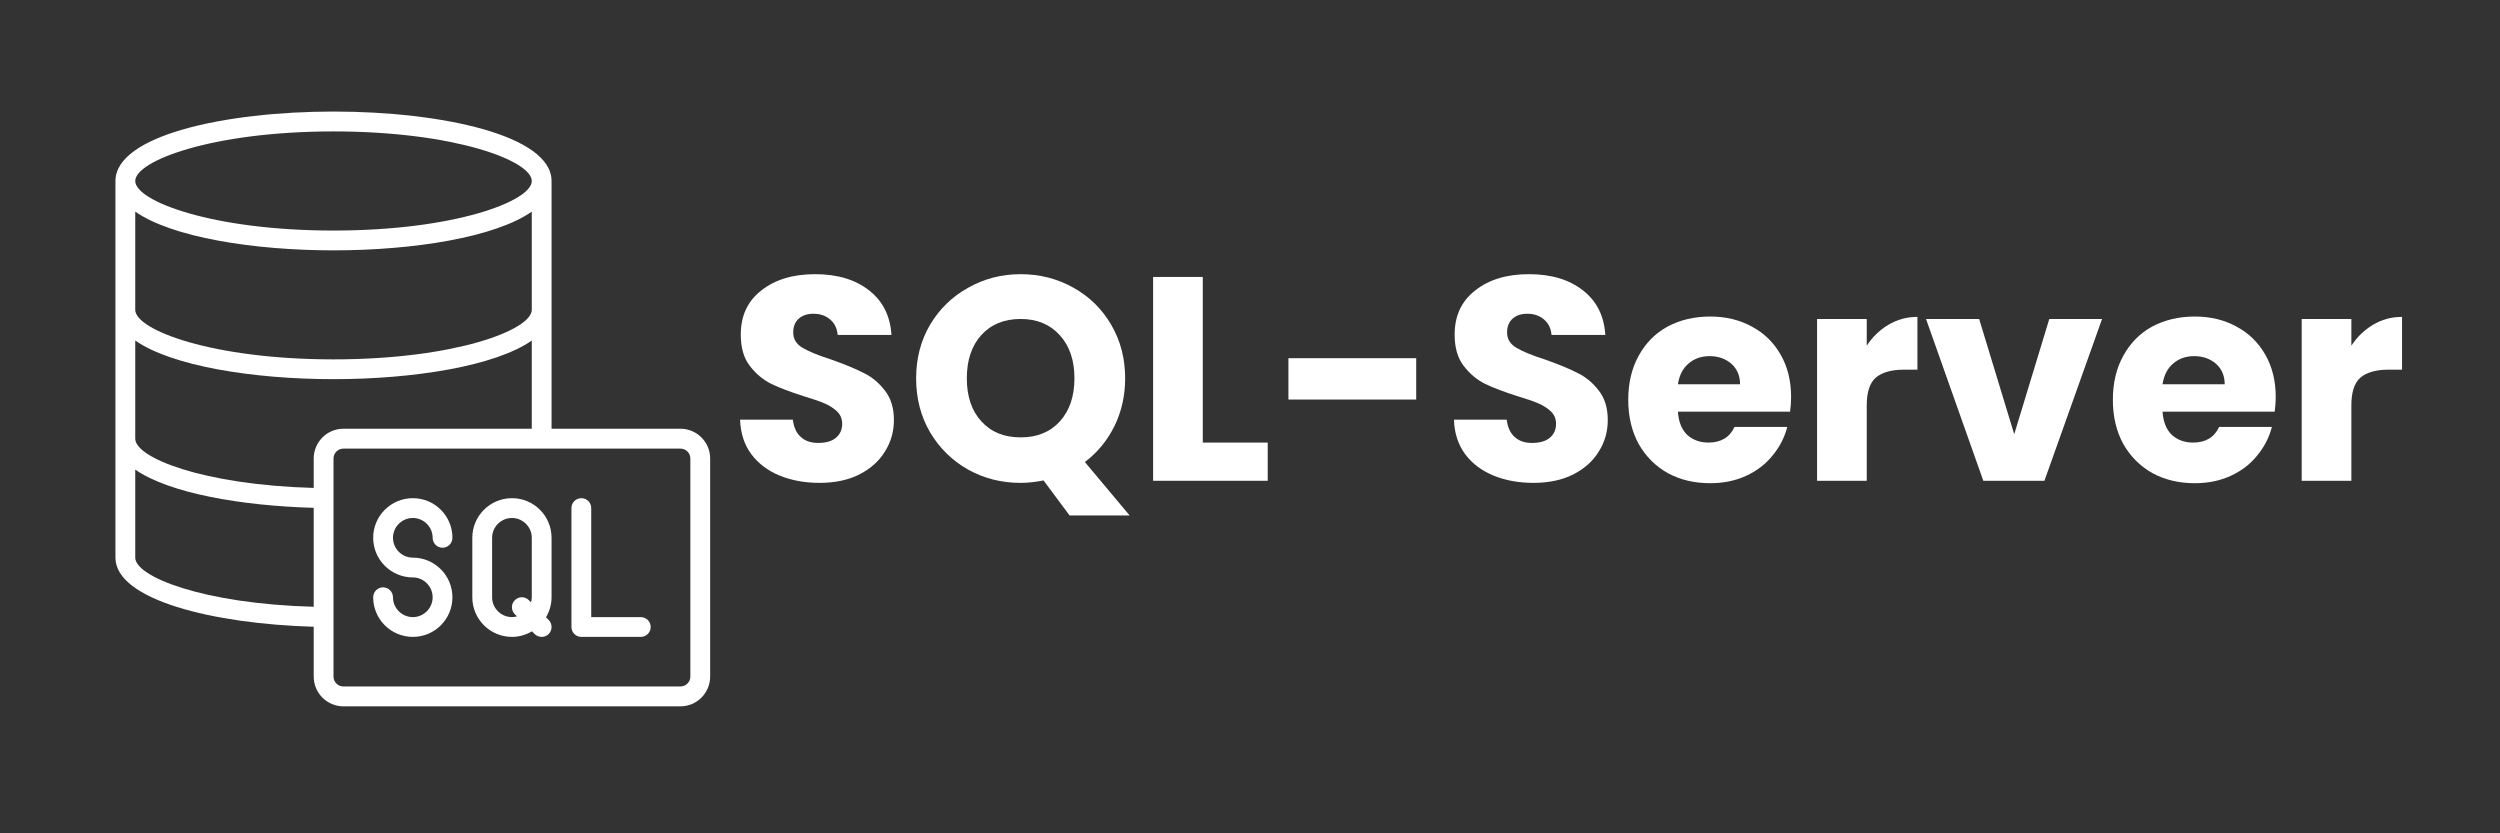 <svg xmlns="http://www.w3.org/2000/svg" xmlns:xlink="http://www.w3.org/1999/xlink" width="150" viewBox="0 0 112.5 37.5" height="50" preserveAspectRatio="xMidYMid meet"><rect x="0" y="0" width="112.5" height="37.5" fill="#333333" stroke="none"/><defs><g></g><clipPath id="aad204f5c7"><path d="M 5.195 5.02 L 31.957 5.02 L 31.957 31.785 L 5.195 31.785 Z M 5.195 5.02 " clip-rule="nonzero"></path></clipPath></defs><g fill="#ffffff" fill-opacity="1"><g transform="translate(32.757, 21.635)"><g><path d="M 4.125 0.094 C 3.457 0.094 2.859 -0.016 2.328 -0.234 C 1.797 -0.453 1.367 -0.773 1.047 -1.203 C 0.734 -1.629 0.566 -2.145 0.547 -2.75 L 2.922 -2.75 C 2.961 -2.406 3.082 -2.145 3.281 -1.969 C 3.477 -1.789 3.738 -1.703 4.062 -1.703 C 4.395 -1.703 4.656 -1.773 4.844 -1.922 C 5.039 -2.078 5.141 -2.289 5.141 -2.562 C 5.141 -2.789 5.062 -2.977 4.906 -3.125 C 4.75 -3.27 4.562 -3.391 4.344 -3.484 C 4.125 -3.578 3.805 -3.688 3.391 -3.812 C 2.805 -4 2.328 -4.18 1.953 -4.359 C 1.578 -4.547 1.254 -4.816 0.984 -5.172 C 0.711 -5.523 0.578 -5.992 0.578 -6.578 C 0.578 -7.422 0.883 -8.082 1.5 -8.562 C 2.113 -9.051 2.922 -9.297 3.922 -9.297 C 4.93 -9.297 5.742 -9.051 6.359 -8.562 C 6.973 -8.082 7.305 -7.414 7.359 -6.562 L 4.938 -6.562 C 4.914 -6.852 4.805 -7.082 4.609 -7.25 C 4.41 -7.426 4.156 -7.516 3.844 -7.516 C 3.57 -7.516 3.352 -7.441 3.188 -7.297 C 3.02 -7.148 2.938 -6.941 2.938 -6.672 C 2.938 -6.379 3.078 -6.148 3.359 -5.984 C 3.641 -5.816 4.07 -5.641 4.656 -5.453 C 5.25 -5.242 5.727 -5.047 6.094 -4.859 C 6.469 -4.68 6.789 -4.414 7.062 -4.062 C 7.332 -3.719 7.469 -3.273 7.469 -2.734 C 7.469 -2.211 7.332 -1.738 7.062 -1.312 C 6.801 -0.883 6.414 -0.539 5.906 -0.281 C 5.406 -0.031 4.812 0.094 4.125 0.094 Z M 4.125 0.094 "></path></g></g></g><g fill="#ffffff" fill-opacity="1"><g transform="translate(40.788, 21.635)"><g><path d="M 7.344 1.562 L 6.172 -0.016 C 5.816 0.055 5.473 0.094 5.141 0.094 C 4.285 0.094 3.5 -0.102 2.781 -0.5 C 2.062 -0.906 1.488 -1.469 1.062 -2.188 C 0.645 -2.906 0.438 -3.711 0.438 -4.609 C 0.438 -5.504 0.645 -6.305 1.062 -7.016 C 1.488 -7.734 2.062 -8.289 2.781 -8.688 C 3.5 -9.094 4.285 -9.297 5.141 -9.297 C 6.004 -9.297 6.797 -9.094 7.516 -8.688 C 8.234 -8.289 8.801 -7.734 9.219 -7.016 C 9.633 -6.305 9.844 -5.504 9.844 -4.609 C 9.844 -3.828 9.68 -3.109 9.359 -2.453 C 9.035 -1.805 8.594 -1.27 8.031 -0.844 L 10.047 1.562 Z M 2.719 -4.609 C 2.719 -3.797 2.938 -3.148 3.375 -2.672 C 3.812 -2.191 4.398 -1.953 5.141 -1.953 C 5.879 -1.953 6.469 -2.191 6.906 -2.672 C 7.344 -3.16 7.562 -3.805 7.562 -4.609 C 7.562 -5.422 7.344 -6.066 6.906 -6.547 C 6.469 -7.035 5.879 -7.281 5.141 -7.281 C 4.398 -7.281 3.812 -7.039 3.375 -6.562 C 2.938 -6.082 2.719 -5.43 2.719 -4.609 Z M 2.719 -4.609 "></path></g></g></g><g fill="#ffffff" fill-opacity="1"><g transform="translate(51.078, 21.635)"><g><path d="M 3.047 -1.719 L 5.969 -1.719 L 5.969 0 L 0.812 0 L 0.812 -9.172 L 3.047 -9.172 Z M 3.047 -1.719 "></path></g></g></g><g fill="#ffffff" fill-opacity="1"><g transform="translate(57.307, 21.635)"><g><path d="M 6.422 -5.516 L 6.422 -3.656 L 0.672 -3.656 L 0.672 -5.516 Z M 6.422 -5.516 "></path></g></g></g><g fill="#ffffff" fill-opacity="1"><g transform="translate(64.881, 21.635)"><g><path d="M 4.125 0.094 C 3.457 0.094 2.859 -0.016 2.328 -0.234 C 1.797 -0.453 1.367 -0.773 1.047 -1.203 C 0.734 -1.629 0.566 -2.145 0.547 -2.75 L 2.922 -2.75 C 2.961 -2.406 3.082 -2.145 3.281 -1.969 C 3.477 -1.789 3.738 -1.703 4.062 -1.703 C 4.395 -1.703 4.656 -1.773 4.844 -1.922 C 5.039 -2.078 5.141 -2.289 5.141 -2.562 C 5.141 -2.789 5.062 -2.977 4.906 -3.125 C 4.75 -3.27 4.562 -3.391 4.344 -3.484 C 4.125 -3.578 3.805 -3.688 3.391 -3.812 C 2.805 -4 2.328 -4.18 1.953 -4.359 C 1.578 -4.547 1.254 -4.816 0.984 -5.172 C 0.711 -5.523 0.578 -5.992 0.578 -6.578 C 0.578 -7.422 0.883 -8.082 1.5 -8.562 C 2.113 -9.051 2.922 -9.297 3.922 -9.297 C 4.93 -9.297 5.742 -9.051 6.359 -8.562 C 6.973 -8.082 7.305 -7.414 7.359 -6.562 L 4.938 -6.562 C 4.914 -6.852 4.805 -7.082 4.609 -7.25 C 4.41 -7.426 4.156 -7.516 3.844 -7.516 C 3.57 -7.516 3.352 -7.441 3.188 -7.297 C 3.02 -7.148 2.938 -6.941 2.938 -6.672 C 2.938 -6.379 3.078 -6.148 3.359 -5.984 C 3.641 -5.816 4.07 -5.641 4.656 -5.453 C 5.25 -5.242 5.727 -5.047 6.094 -4.859 C 6.469 -4.68 6.789 -4.414 7.062 -4.062 C 7.332 -3.719 7.469 -3.273 7.469 -2.734 C 7.469 -2.211 7.332 -1.738 7.062 -1.312 C 6.801 -0.883 6.414 -0.539 5.906 -0.281 C 5.406 -0.031 4.812 0.094 4.125 0.094 Z M 4.125 0.094 "></path></g></g></g><g fill="#ffffff" fill-opacity="1"><g transform="translate(72.912, 21.635)"><g><path d="M 7.688 -3.766 C 7.688 -3.555 7.672 -3.336 7.641 -3.109 L 2.594 -3.109 C 2.625 -2.648 2.766 -2.301 3.016 -2.062 C 3.273 -1.832 3.594 -1.719 3.969 -1.719 C 4.531 -1.719 4.922 -1.953 5.141 -2.422 L 7.516 -2.422 C 7.391 -1.941 7.164 -1.508 6.844 -1.125 C 6.531 -0.738 6.133 -0.438 5.656 -0.219 C 5.176 0 4.641 0.109 4.047 0.109 C 3.336 0.109 2.703 -0.039 2.141 -0.344 C 1.586 -0.656 1.148 -1.094 0.828 -1.656 C 0.516 -2.227 0.359 -2.891 0.359 -3.641 C 0.359 -4.398 0.516 -5.062 0.828 -5.625 C 1.141 -6.195 1.57 -6.633 2.125 -6.938 C 2.688 -7.238 3.328 -7.391 4.047 -7.391 C 4.754 -7.391 5.379 -7.238 5.922 -6.938 C 6.473 -6.645 6.906 -6.223 7.219 -5.672 C 7.531 -5.129 7.688 -4.492 7.688 -3.766 Z M 5.391 -4.344 C 5.391 -4.727 5.258 -5.035 5 -5.266 C 4.738 -5.492 4.41 -5.609 4.016 -5.609 C 3.648 -5.609 3.336 -5.5 3.078 -5.281 C 2.816 -5.062 2.656 -4.75 2.594 -4.344 Z M 5.391 -4.344 "></path></g></g></g><g fill="#ffffff" fill-opacity="1"><g transform="translate(80.956, 21.635)"><g><path d="M 3.047 -6.078 C 3.305 -6.473 3.629 -6.785 4.016 -7.016 C 4.41 -7.254 4.848 -7.375 5.328 -7.375 L 5.328 -5 L 4.719 -5 C 4.156 -5 3.734 -4.879 3.453 -4.641 C 3.18 -4.398 3.047 -3.984 3.047 -3.391 L 3.047 0 L 0.812 0 L 0.812 -7.281 L 3.047 -7.281 Z M 3.047 -6.078 "></path></g></g></g><g fill="#ffffff" fill-opacity="1"><g transform="translate(86.546, 21.635)"><g><path d="M 4.094 -2.094 L 5.672 -7.281 L 8.047 -7.281 L 5.453 0 L 2.703 0 L 0.125 -7.281 L 2.516 -7.281 Z M 4.094 -2.094 "></path></g></g></g><g fill="#ffffff" fill-opacity="1"><g transform="translate(94.72, 21.635)"><g><path d="M 7.688 -3.766 C 7.688 -3.555 7.672 -3.336 7.641 -3.109 L 2.594 -3.109 C 2.625 -2.648 2.766 -2.301 3.016 -2.062 C 3.273 -1.832 3.594 -1.719 3.969 -1.719 C 4.531 -1.719 4.922 -1.953 5.141 -2.422 L 7.516 -2.422 C 7.391 -1.941 7.164 -1.508 6.844 -1.125 C 6.531 -0.738 6.133 -0.438 5.656 -0.219 C 5.176 0 4.641 0.109 4.047 0.109 C 3.336 0.109 2.703 -0.039 2.141 -0.344 C 1.586 -0.656 1.148 -1.094 0.828 -1.656 C 0.516 -2.227 0.359 -2.891 0.359 -3.641 C 0.359 -4.398 0.516 -5.062 0.828 -5.625 C 1.141 -6.195 1.57 -6.633 2.125 -6.938 C 2.688 -7.238 3.328 -7.391 4.047 -7.391 C 4.754 -7.391 5.379 -7.238 5.922 -6.938 C 6.473 -6.645 6.906 -6.223 7.219 -5.672 C 7.531 -5.129 7.688 -4.492 7.688 -3.766 Z M 5.391 -4.344 C 5.391 -4.727 5.258 -5.035 5 -5.266 C 4.738 -5.492 4.41 -5.609 4.016 -5.609 C 3.648 -5.609 3.336 -5.5 3.078 -5.281 C 2.816 -5.062 2.656 -4.75 2.594 -4.344 Z M 5.391 -4.344 "></path></g></g></g><g fill="#ffffff" fill-opacity="1"><g transform="translate(102.764, 21.635)"><g><path d="M 3.047 -6.078 C 3.305 -6.473 3.629 -6.785 4.016 -7.016 C 4.41 -7.254 4.848 -7.375 5.328 -7.375 L 5.328 -5 L 4.719 -5 C 4.156 -5 3.734 -4.879 3.453 -4.641 C 3.18 -4.398 3.047 -3.984 3.047 -3.391 L 3.047 0 L 0.812 0 L 0.812 -7.281 L 3.047 -7.281 Z M 3.047 -6.078 "></path></g></g></g><g clip-path="url(#aad204f5c7)"><path fill="#ffffff" d="M 31.066 30.445 C 31.066 30.691 30.867 30.891 30.621 30.891 L 15.453 30.891 C 15.207 30.891 15.008 30.691 15.008 30.445 L 15.008 20.633 C 15.008 20.387 15.207 20.188 15.453 20.188 L 30.621 20.188 C 30.867 20.188 31.066 20.387 31.066 20.633 Z M 6.086 25.094 L 6.086 21.133 C 7.621 22.203 10.91 22.766 14.117 22.852 L 14.117 27.305 C 9.133 27.172 6.086 25.949 6.086 25.094 Z M 6.086 15.324 C 7.727 16.469 11.383 17.062 15.008 17.062 C 18.633 17.062 22.293 16.469 23.93 15.324 L 23.93 19.293 L 15.453 19.293 C 14.715 19.293 14.117 19.895 14.117 20.633 L 14.117 21.957 C 9.133 21.82 6.086 20.598 6.086 19.742 Z M 6.086 9.523 C 7.727 10.672 11.383 11.266 15.008 11.266 C 18.633 11.266 22.293 10.672 23.93 9.523 L 23.93 13.941 C 23.93 14.852 20.457 16.172 15.008 16.172 C 9.562 16.172 6.086 14.852 6.086 13.941 Z M 15.008 5.914 C 20.457 5.914 23.93 7.234 23.93 8.145 C 23.93 9.051 20.457 10.375 15.008 10.375 C 9.562 10.375 6.086 9.051 6.086 8.145 C 6.086 7.234 9.562 5.914 15.008 5.914 Z M 30.621 19.293 L 24.82 19.293 L 24.82 8.145 C 24.82 6.094 19.887 5.02 15.008 5.02 C 10.133 5.02 5.195 6.094 5.195 8.145 L 5.195 25.094 C 5.195 26.996 9.613 28.078 14.117 28.203 L 14.117 30.445 C 14.117 31.184 14.715 31.785 15.453 31.785 L 30.621 31.785 C 31.359 31.785 31.957 31.184 31.957 30.445 L 31.957 20.633 C 31.957 19.895 31.359 19.293 30.621 19.293 " fill-opacity="1" fill-rule="nonzero"></path></g><path fill="#ffffff" d="M 23.797 27.008 C 23.625 26.832 23.344 26.832 23.168 27.008 C 22.992 27.184 22.992 27.465 23.168 27.641 L 23.266 27.738 C 23.191 27.754 23.117 27.77 23.039 27.77 C 22.547 27.77 22.145 27.367 22.145 26.879 L 22.145 24.199 C 22.145 23.711 22.547 23.309 23.039 23.309 C 23.527 23.309 23.93 23.711 23.93 24.199 L 23.93 26.879 C 23.93 26.957 23.914 27.031 23.895 27.105 Z M 23.039 22.418 C 22.055 22.418 21.254 23.215 21.254 24.199 L 21.254 26.879 C 21.254 27.863 22.055 28.66 23.039 28.66 C 23.367 28.66 23.672 28.566 23.938 28.41 L 24.059 28.531 C 24.148 28.617 24.262 28.66 24.375 28.66 C 24.492 28.66 24.605 28.617 24.691 28.531 C 24.863 28.355 24.863 28.074 24.691 27.898 L 24.57 27.777 C 24.727 27.512 24.82 27.207 24.82 26.879 L 24.82 24.199 C 24.82 23.215 24.023 22.418 23.039 22.418 " fill-opacity="1" fill-rule="nonzero"></path><path fill="#ffffff" d="M 18.578 23.309 C 19.066 23.309 19.469 23.711 19.469 24.199 C 19.469 24.445 19.668 24.648 19.914 24.648 C 20.16 24.648 20.359 24.445 20.359 24.199 C 20.359 23.215 19.562 22.418 18.578 22.418 C 17.594 22.418 16.793 23.215 16.793 24.199 C 16.793 25.184 17.594 25.984 18.578 25.984 C 19.066 25.984 19.469 26.387 19.469 26.879 C 19.469 27.367 19.066 27.77 18.578 27.77 C 18.086 27.77 17.684 27.367 17.684 26.879 C 17.684 26.633 17.484 26.43 17.238 26.43 C 16.992 26.43 16.793 26.633 16.793 26.879 C 16.793 27.863 17.594 28.66 18.578 28.66 C 19.562 28.66 20.359 27.863 20.359 26.879 C 20.359 25.895 19.562 25.094 18.578 25.094 C 18.086 25.094 17.684 24.691 17.684 24.199 C 17.684 23.711 18.086 23.309 18.578 23.309 " fill-opacity="1" fill-rule="nonzero"></path><path fill="#ffffff" d="M 28.836 27.77 L 26.605 27.77 L 26.605 22.863 C 26.605 22.617 26.406 22.418 26.16 22.418 C 25.914 22.418 25.715 22.617 25.715 22.863 L 25.715 28.215 C 25.715 28.461 25.914 28.66 26.16 28.66 L 28.836 28.66 C 29.082 28.66 29.281 28.461 29.281 28.215 C 29.281 27.969 29.082 27.77 28.836 27.77 " fill-opacity="1" fill-rule="nonzero"></path></svg>